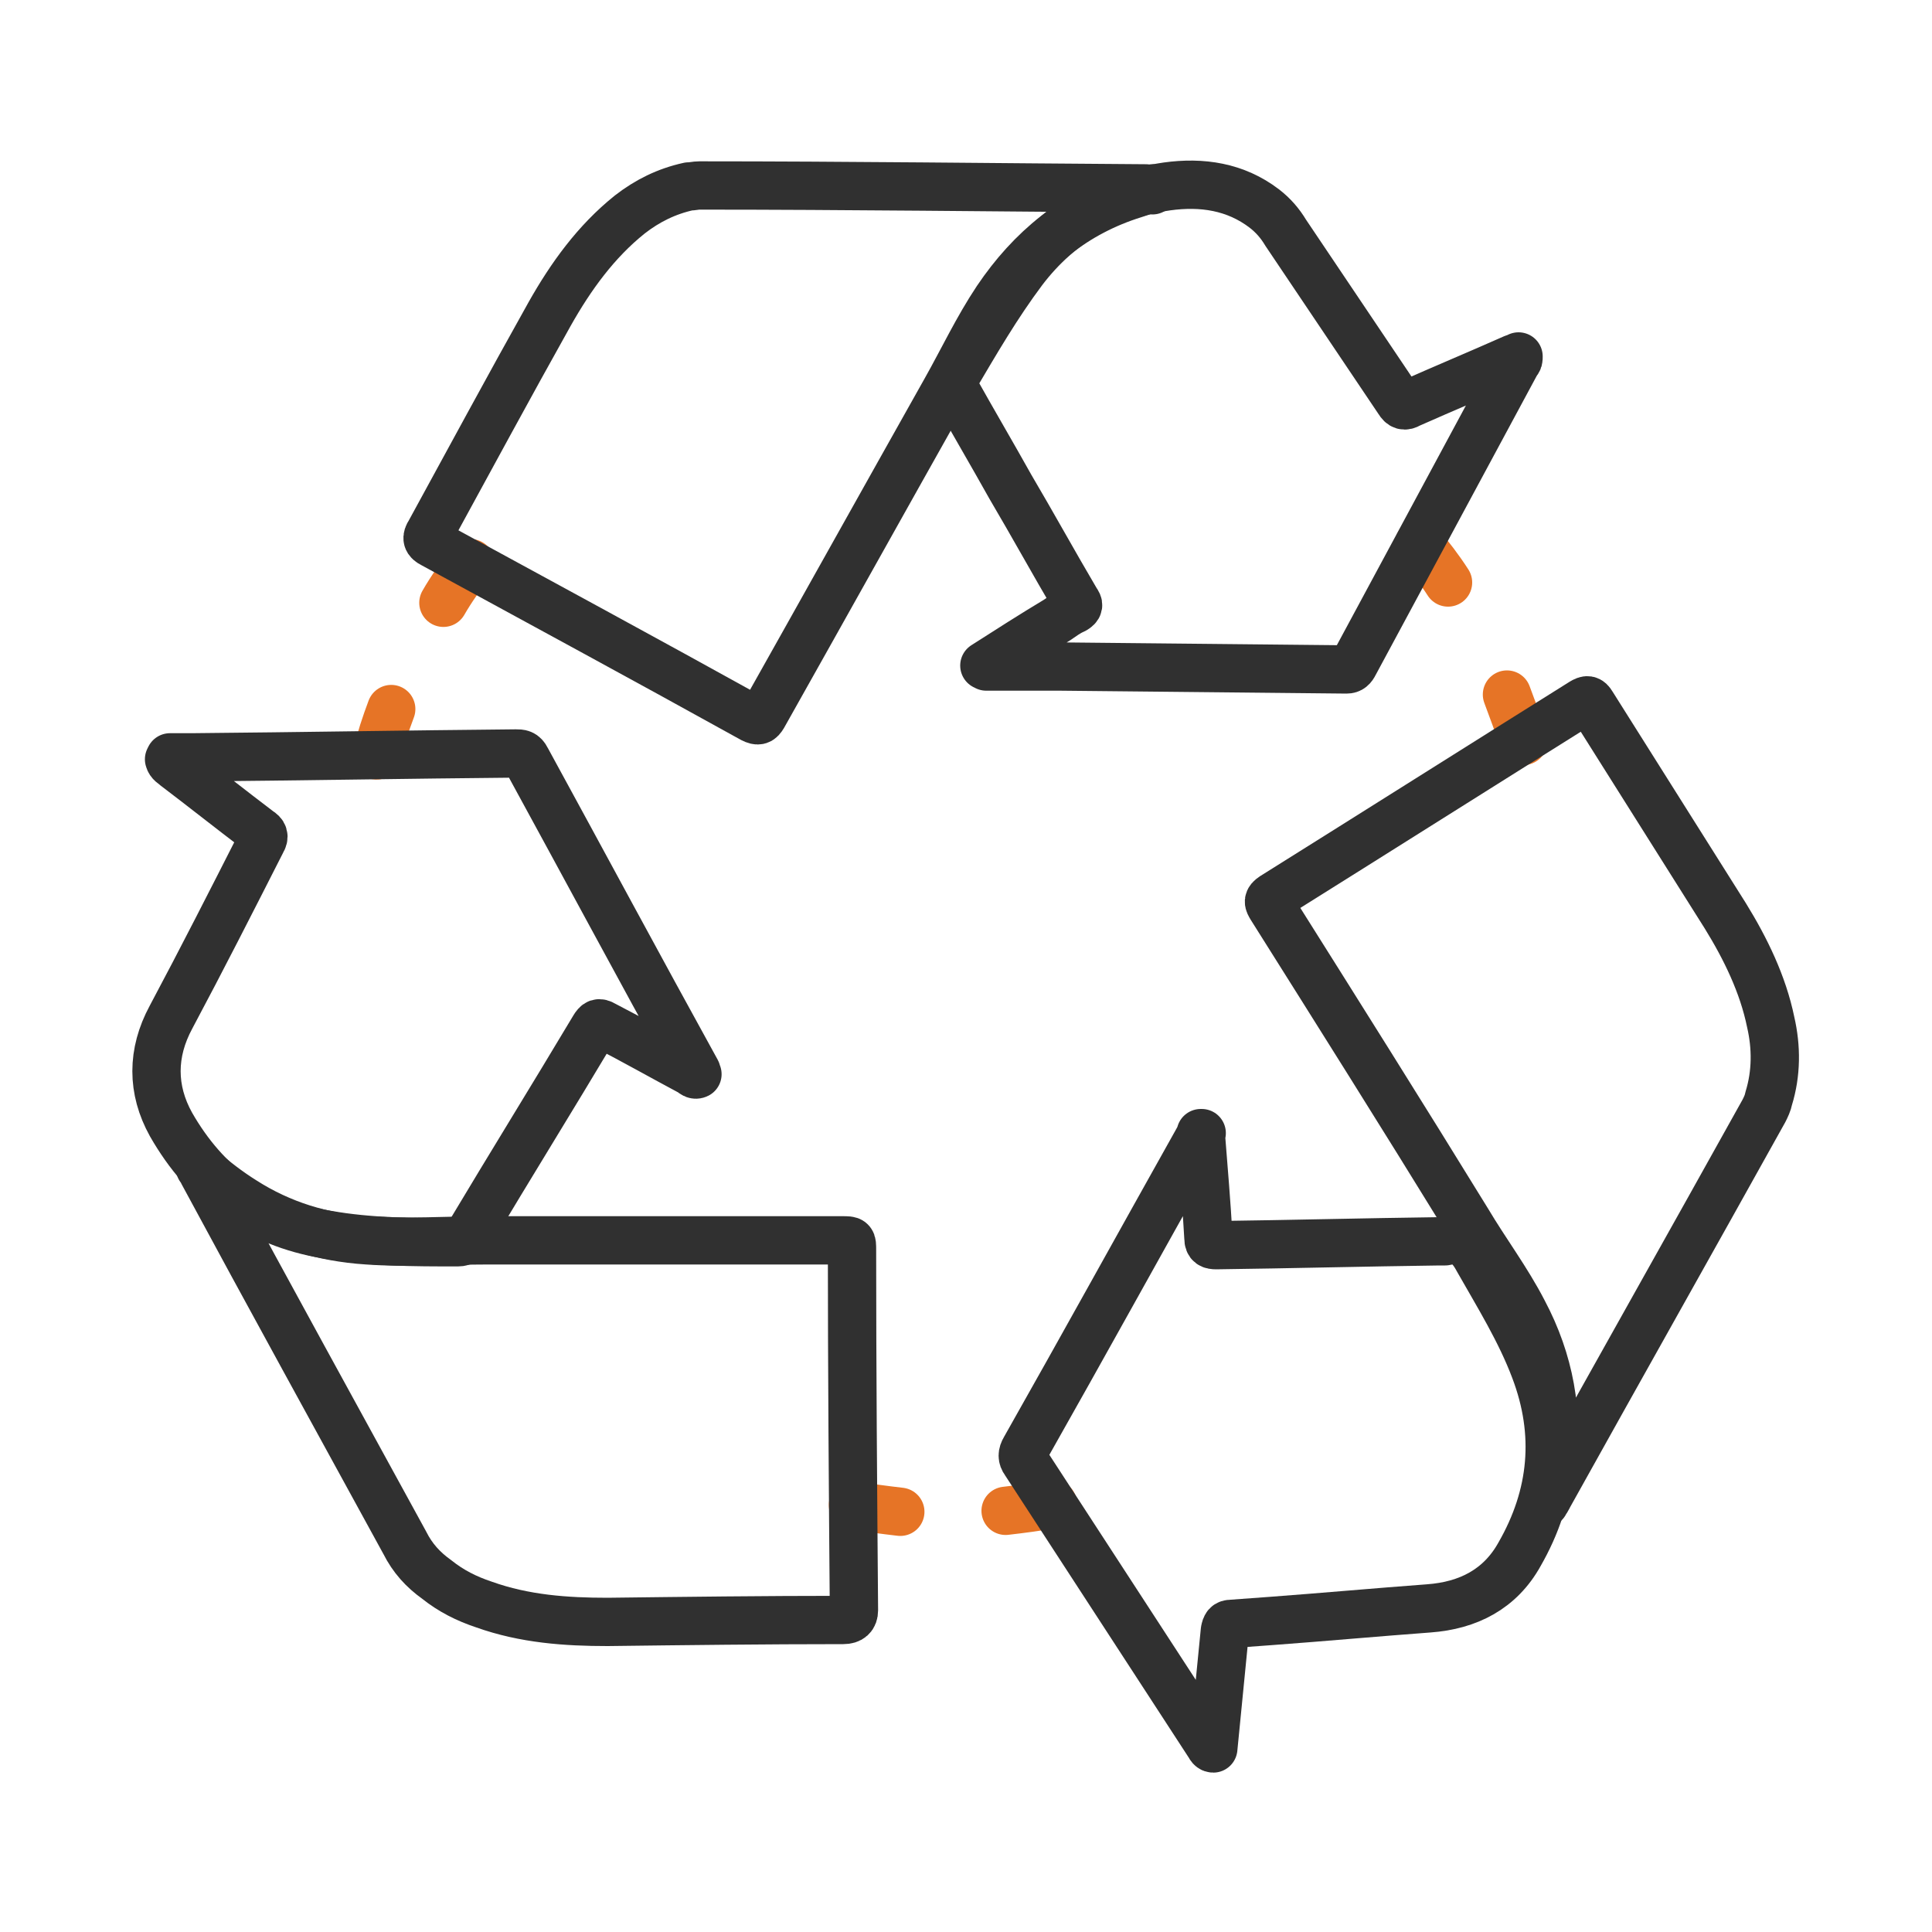 <?xml version="1.0" encoding="UTF-8"?>
<svg id="Calque_1" data-name="Calque 1" xmlns="http://www.w3.org/2000/svg" viewBox="0 0 20 20">
  <defs>
    <style>
      .cls-1 {
        stroke: #303030;
      }

      .cls-1, .cls-2 {
        fill: none;
        stroke-linecap: round;
        stroke-linejoin: round;
        stroke-width: .5px;
      }

      .cls-2 {
        stroke: #e67426;
      }
    </style>
  </defs>
  <g>
    <path class="cls-2" d="m8.83,15.58c.16.03.32.05.49.07"/>
    <path class="cls-2" d="m10.41,15.64c.17-.02.33-.04.49-.07"/>
  </g>
  <g>
    <path class="cls-2" d="m15.77,7.67c-.05-.16-.11-.32-.17-.48"/>
    <path class="cls-2" d="m14.99,6.03c-.09-.14-.19-.27-.3-.4"/>
  </g>
  <g>
    <path class="cls-2" d="m4.87,5.83c-.1.13-.2.27-.28.41"/>
    <path class="cls-2" d="m4.05,7.34c-.06.16-.11.31-.15.48"/>
  </g>
  <path class="cls-1" d="m11.93,1.95c-.07.02-.13.04-.19.06-.61.19-1.07.57-1.42,1.09-.2.3-.35.62-.53.94-.63,1.12-1.26,2.25-1.89,3.37-.03.05-.05.06-.11.03-1.1-.61-2.21-1.21-3.31-1.81-.06-.03-.07-.06-.03-.12.41-.75.82-1.51,1.24-2.26.22-.39.48-.75.83-1.03.18-.14.38-.24.61-.29.04,0,.07-.01.11-.01,1.54,0,3.07.02,4.61.03.02,0,.05,0,.08.02Z"/>
  <path class="cls-1" d="m15.99,15.56c.03-.12.06-.24.07-.36.08-.57-.02-1.11-.29-1.62-.17-.33-.39-.62-.58-.94-.67-1.09-1.35-2.17-2.03-3.25-.03-.05-.04-.07.02-.11,1.07-.67,2.13-1.34,3.2-2.01.05-.03.07-.03.1.02.46.73.92,1.46,1.38,2.19.21.34.39.71.47,1.1.06.26.06.53-.02.79-.01.05-.03.09-.05.13-.74,1.33-1.49,2.66-2.23,3.99-.01.02-.02.05-.05.06Z"/>
  <path class="cls-1" d="m2.08,12.1c.14.12.28.23.44.33.39.25.82.38,1.28.41.42.03.83,0,1.25,0,1.22,0,2.45,0,3.67,0,.1,0,.1,0,.1.1,0,1.24.01,2.49.02,3.73q0,.1-.11.1c-.81,0-1.63.01-2.44.02-.43,0-.86-.03-1.28-.18-.18-.06-.34-.14-.49-.26-.14-.1-.25-.22-.33-.38-.7-1.28-1.4-2.55-2.09-3.83,0-.02-.02-.04-.03-.05Z"/>
  <path class="cls-1" d="m1.76,7.84c.08,0,.16,0,.23,0,1.12-.01,2.23-.03,3.35-.04.05,0,.08,0,.11.06.59,1.08,1.17,2.16,1.76,3.23,0,0,0,.02.01.03-.02.01-.04,0-.06-.02-.3-.16-.6-.33-.91-.49-.05-.03-.07-.02-.1.03-.43.72-.87,1.43-1.3,2.15-.03.04-.05.07-.11.07-.46,0-.91,0-1.36-.08-.72-.12-1.25-.51-1.61-1.14-.2-.36-.2-.74,0-1.11.32-.6.63-1.21.94-1.82.03-.05.02-.08-.03-.11-.29-.22-.58-.45-.87-.67-.02-.02-.05-.03-.06-.07Z"/>
  <path class="cls-1" d="m10.19,6.89c.25-.16.5-.32.75-.47.06-.04.11-.08.18-.11.05-.03.05-.05.02-.09-.23-.39-.45-.79-.68-1.18-.19-.34-.39-.68-.58-1.02-.02-.03-.04-.05-.01-.09.23-.39.45-.77.72-1.13.38-.5.88-.78,1.49-.87.36-.05.71,0,1.01.23.09.07.16.15.22.25.39.58.78,1.16,1.17,1.74.03.05.06.06.11.03.36-.16.72-.31,1.08-.47.01,0,.03-.01.05-.02,0,.03,0,.04-.02.06-.56,1.04-1.12,2.08-1.68,3.12-.02.04-.04.06-.08.06-.99-.01-1.98-.02-2.96-.03-.26,0-.52,0-.77,0v-.02Z"/>
  <path class="cls-1" d="m12.43,11.73c.03.38.06.73.08,1.09,0,.06.03.07.08.07.77-.01,1.54-.03,2.31-.04.02,0,.04,0,.06,0,.17-.04.26.04.34.19.21.37.44.74.59,1.14.25.66.19,1.3-.16,1.91-.2.36-.53.53-.94.56-.54.04-1.09.09-1.63.13-.14.01-.27.02-.41.03-.05,0-.06.02-.07.07-.04.41-.08.81-.12,1.22-.03,0-.04-.04-.05-.05-.63-.97-1.27-1.95-1.9-2.92-.03-.04-.03-.08,0-.13.6-1.06,1.19-2.13,1.79-3.2.01-.02.02-.04.04-.07Z"/>
</svg>